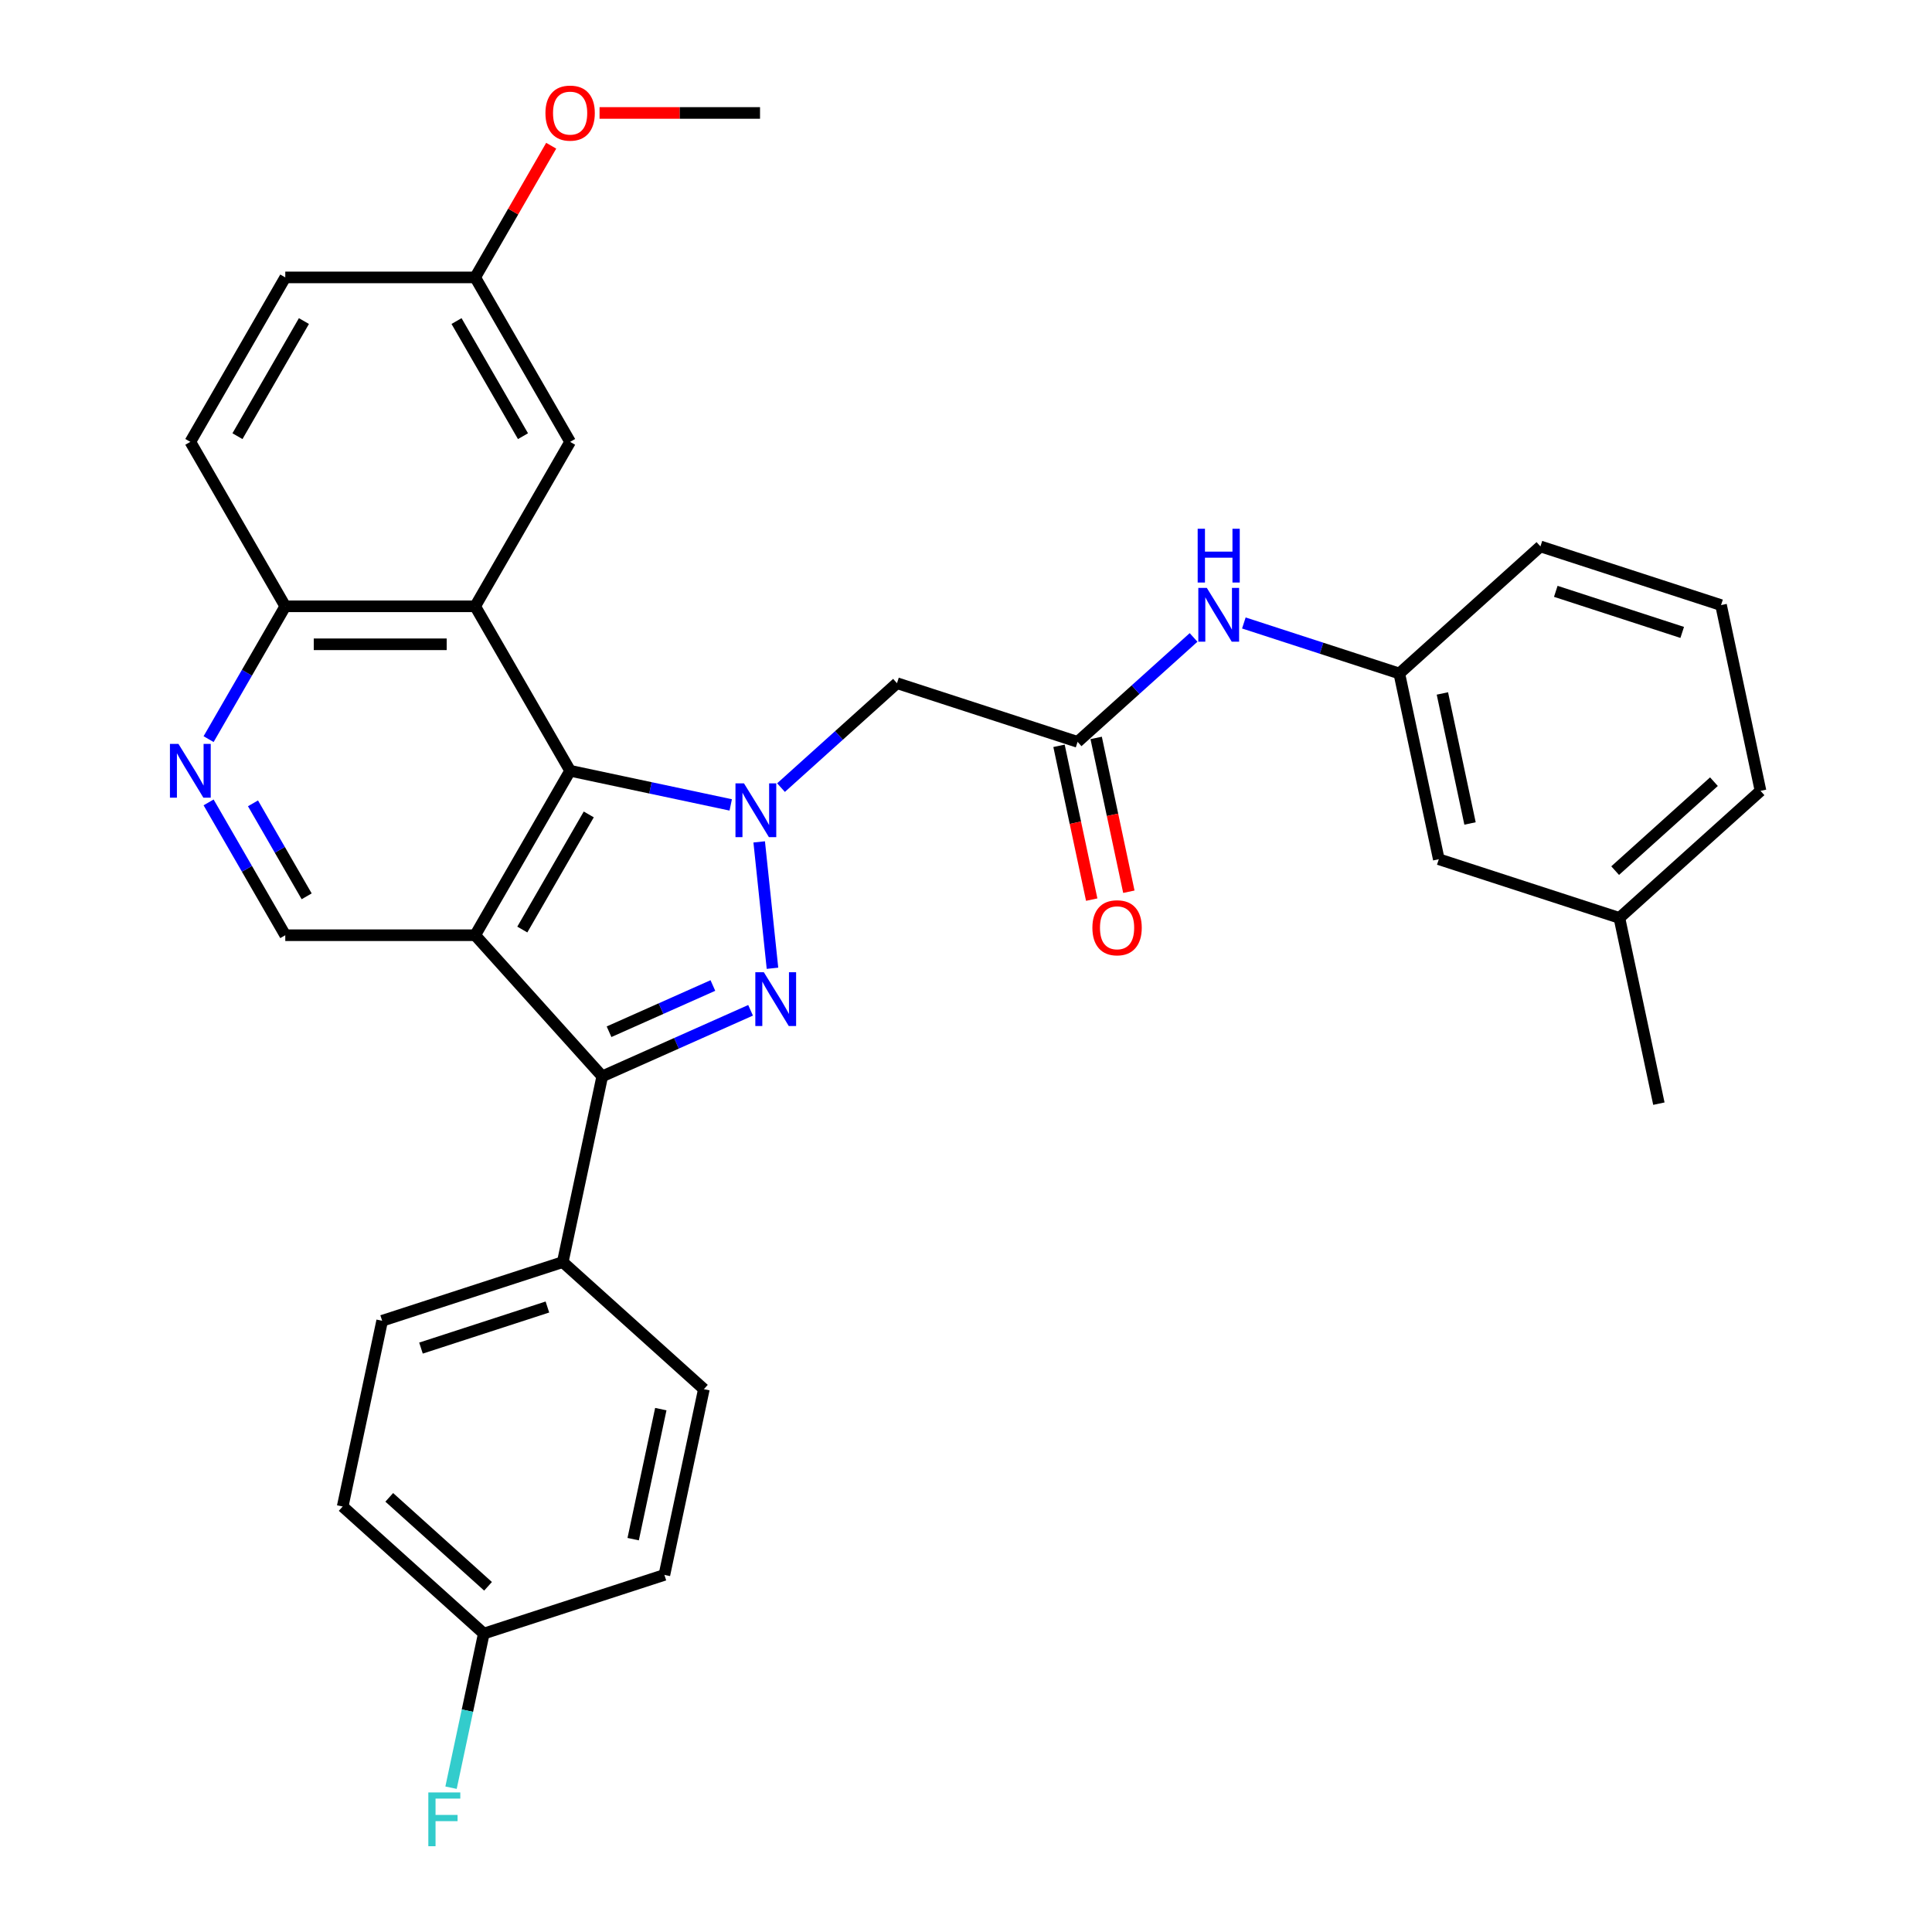 <?xml version='1.0' encoding='iso-8859-1'?>
<svg version='1.1' baseProfile='full'
              xmlns='http://www.w3.org/2000/svg'
                      xmlns:rdkit='http://www.rdkit.org/xml'
                      xmlns:xlink='http://www.w3.org/1999/xlink'
                  xml:space='preserve'
width='1000px' height='1000px' viewBox='0 0 1000 1000'>
<!-- END OF HEADER -->
<rect style='opacity:1.0;fill:#FFFFFF;stroke:none' width='1000' height='1000' x='0' y='0'> </rect>
<path class='bond-1' d='M 392.958,435.76 L 399.833,501.173' style='fill:none;fill-rule:evenodd;stroke:#0000FF;stroke-width:6px;stroke-linecap:butt;stroke-linejoin:miter;stroke-opacity:1' />
<path class='bond-2' d='M 378.223,416.619 L 336.659,407.784' style='fill:none;fill-rule:evenodd;stroke:#0000FF;stroke-width:6px;stroke-linecap:butt;stroke-linejoin:miter;stroke-opacity:1' />
<path class='bond-2' d='M 336.659,407.784 L 295.095,398.949' style='fill:none;fill-rule:evenodd;stroke:#000000;stroke-width:6px;stroke-linecap:butt;stroke-linejoin:miter;stroke-opacity:1' />
<path class='bond-5' d='M 404.25,407.667 L 434.265,380.641' style='fill:none;fill-rule:evenodd;stroke:#0000FF;stroke-width:6px;stroke-linecap:butt;stroke-linejoin:miter;stroke-opacity:1' />
<path class='bond-5' d='M 434.265,380.641 L 464.28,353.616' style='fill:none;fill-rule:evenodd;stroke:#000000;stroke-width:6px;stroke-linecap:butt;stroke-linejoin:miter;stroke-opacity:1' />
<path class='bond-0' d='M 245.95,484.071 L 295.095,398.949' style='fill:none;fill-rule:evenodd;stroke:#000000;stroke-width:6px;stroke-linecap:butt;stroke-linejoin:miter;stroke-opacity:1' />
<path class='bond-0' d='M 270.346,481.131 L 304.747,421.546' style='fill:none;fill-rule:evenodd;stroke:#000000;stroke-width:6px;stroke-linecap:butt;stroke-linejoin:miter;stroke-opacity:1' />
<path class='bond-6' d='M 245.95,484.071 L 147.66,484.071' style='fill:none;fill-rule:evenodd;stroke:#000000;stroke-width:6px;stroke-linecap:butt;stroke-linejoin:miter;stroke-opacity:1' />
<path class='bond-32' d='M 245.95,484.071 L 311.718,557.114' style='fill:none;fill-rule:evenodd;stroke:#000000;stroke-width:6px;stroke-linecap:butt;stroke-linejoin:miter;stroke-opacity:1' />
<path class='bond-3' d='M 388.497,522.93 L 350.108,540.022' style='fill:none;fill-rule:evenodd;stroke:#0000FF;stroke-width:6px;stroke-linecap:butt;stroke-linejoin:miter;stroke-opacity:1' />
<path class='bond-3' d='M 350.108,540.022 L 311.718,557.114' style='fill:none;fill-rule:evenodd;stroke:#000000;stroke-width:6px;stroke-linecap:butt;stroke-linejoin:miter;stroke-opacity:1' />
<path class='bond-3' d='M 368.985,510.099 L 342.112,522.064' style='fill:none;fill-rule:evenodd;stroke:#0000FF;stroke-width:6px;stroke-linecap:butt;stroke-linejoin:miter;stroke-opacity:1' />
<path class='bond-3' d='M 342.112,522.064 L 315.24,534.028' style='fill:none;fill-rule:evenodd;stroke:#000000;stroke-width:6px;stroke-linecap:butt;stroke-linejoin:miter;stroke-opacity:1' />
<path class='bond-4' d='M 295.095,398.949 L 245.95,313.827' style='fill:none;fill-rule:evenodd;stroke:#000000;stroke-width:6px;stroke-linecap:butt;stroke-linejoin:miter;stroke-opacity:1' />
<path class='bond-10' d='M 311.718,557.114 L 291.283,653.256' style='fill:none;fill-rule:evenodd;stroke:#000000;stroke-width:6px;stroke-linecap:butt;stroke-linejoin:miter;stroke-opacity:1' />
<path class='bond-9' d='M 245.95,313.827 L 147.66,313.827' style='fill:none;fill-rule:evenodd;stroke:#000000;stroke-width:6px;stroke-linecap:butt;stroke-linejoin:miter;stroke-opacity:1' />
<path class='bond-9' d='M 231.206,333.485 L 162.403,333.485' style='fill:none;fill-rule:evenodd;stroke:#000000;stroke-width:6px;stroke-linecap:butt;stroke-linejoin:miter;stroke-opacity:1' />
<path class='bond-12' d='M 245.95,313.827 L 295.095,228.706' style='fill:none;fill-rule:evenodd;stroke:#000000;stroke-width:6px;stroke-linecap:butt;stroke-linejoin:miter;stroke-opacity:1' />
<path class='bond-7' d='M 464.28,353.616 L 557.76,383.989' style='fill:none;fill-rule:evenodd;stroke:#000000;stroke-width:6px;stroke-linecap:butt;stroke-linejoin:miter;stroke-opacity:1' />
<path class='bond-33' d='M 147.66,484.071 L 127.814,449.697' style='fill:none;fill-rule:evenodd;stroke:#000000;stroke-width:6px;stroke-linecap:butt;stroke-linejoin:miter;stroke-opacity:1' />
<path class='bond-33' d='M 127.814,449.697 L 107.969,415.324' style='fill:none;fill-rule:evenodd;stroke:#0000FF;stroke-width:6px;stroke-linecap:butt;stroke-linejoin:miter;stroke-opacity:1' />
<path class='bond-33' d='M 158.73,463.93 L 144.838,439.868' style='fill:none;fill-rule:evenodd;stroke:#000000;stroke-width:6px;stroke-linecap:butt;stroke-linejoin:miter;stroke-opacity:1' />
<path class='bond-33' d='M 144.838,439.868 L 130.947,415.807' style='fill:none;fill-rule:evenodd;stroke:#0000FF;stroke-width:6px;stroke-linecap:butt;stroke-linejoin:miter;stroke-opacity:1' />
<path class='bond-11' d='M 557.76,383.989 L 587.775,356.963' style='fill:none;fill-rule:evenodd;stroke:#000000;stroke-width:6px;stroke-linecap:butt;stroke-linejoin:miter;stroke-opacity:1' />
<path class='bond-11' d='M 587.775,356.963 L 617.79,329.938' style='fill:none;fill-rule:evenodd;stroke:#0000FF;stroke-width:6px;stroke-linecap:butt;stroke-linejoin:miter;stroke-opacity:1' />
<path class='bond-13' d='M 548.145,386.033 L 556.606,425.838' style='fill:none;fill-rule:evenodd;stroke:#000000;stroke-width:6px;stroke-linecap:butt;stroke-linejoin:miter;stroke-opacity:1' />
<path class='bond-13' d='M 556.606,425.838 L 565.067,465.642' style='fill:none;fill-rule:evenodd;stroke:#FF0000;stroke-width:6px;stroke-linecap:butt;stroke-linejoin:miter;stroke-opacity:1' />
<path class='bond-13' d='M 567.374,381.946 L 575.835,421.75' style='fill:none;fill-rule:evenodd;stroke:#000000;stroke-width:6px;stroke-linecap:butt;stroke-linejoin:miter;stroke-opacity:1' />
<path class='bond-13' d='M 575.835,421.75 L 584.295,461.555' style='fill:none;fill-rule:evenodd;stroke:#FF0000;stroke-width:6px;stroke-linecap:butt;stroke-linejoin:miter;stroke-opacity:1' />
<path class='bond-8' d='M 107.969,382.574 L 127.814,348.201' style='fill:none;fill-rule:evenodd;stroke:#0000FF;stroke-width:6px;stroke-linecap:butt;stroke-linejoin:miter;stroke-opacity:1' />
<path class='bond-8' d='M 127.814,348.201 L 147.66,313.827' style='fill:none;fill-rule:evenodd;stroke:#000000;stroke-width:6px;stroke-linecap:butt;stroke-linejoin:miter;stroke-opacity:1' />
<path class='bond-17' d='M 147.66,313.827 L 98.514,228.706' style='fill:none;fill-rule:evenodd;stroke:#000000;stroke-width:6px;stroke-linecap:butt;stroke-linejoin:miter;stroke-opacity:1' />
<path class='bond-15' d='M 291.283,653.256 L 197.803,683.63' style='fill:none;fill-rule:evenodd;stroke:#000000;stroke-width:6px;stroke-linecap:butt;stroke-linejoin:miter;stroke-opacity:1' />
<path class='bond-15' d='M 283.335,676.508 L 217.9,697.77' style='fill:none;fill-rule:evenodd;stroke:#000000;stroke-width:6px;stroke-linecap:butt;stroke-linejoin:miter;stroke-opacity:1' />
<path class='bond-16' d='M 291.283,653.256 L 364.326,719.025' style='fill:none;fill-rule:evenodd;stroke:#000000;stroke-width:6px;stroke-linecap:butt;stroke-linejoin:miter;stroke-opacity:1' />
<path class='bond-14' d='M 643.817,322.449 L 684.05,335.521' style='fill:none;fill-rule:evenodd;stroke:#0000FF;stroke-width:6px;stroke-linecap:butt;stroke-linejoin:miter;stroke-opacity:1' />
<path class='bond-14' d='M 684.05,335.521 L 724.283,348.594' style='fill:none;fill-rule:evenodd;stroke:#000000;stroke-width:6px;stroke-linecap:butt;stroke-linejoin:miter;stroke-opacity:1' />
<path class='bond-18' d='M 295.095,228.706 L 245.95,143.584' style='fill:none;fill-rule:evenodd;stroke:#000000;stroke-width:6px;stroke-linecap:butt;stroke-linejoin:miter;stroke-opacity:1' />
<path class='bond-18' d='M 270.698,225.766 L 236.297,166.181' style='fill:none;fill-rule:evenodd;stroke:#000000;stroke-width:6px;stroke-linecap:butt;stroke-linejoin:miter;stroke-opacity:1' />
<path class='bond-19' d='M 724.283,348.594 L 744.718,444.736' style='fill:none;fill-rule:evenodd;stroke:#000000;stroke-width:6px;stroke-linecap:butt;stroke-linejoin:miter;stroke-opacity:1' />
<path class='bond-19' d='M 746.577,358.928 L 760.881,426.227' style='fill:none;fill-rule:evenodd;stroke:#000000;stroke-width:6px;stroke-linecap:butt;stroke-linejoin:miter;stroke-opacity:1' />
<path class='bond-28' d='M 724.283,348.594 L 797.326,282.825' style='fill:none;fill-rule:evenodd;stroke:#000000;stroke-width:6px;stroke-linecap:butt;stroke-linejoin:miter;stroke-opacity:1' />
<path class='bond-23' d='M 197.803,683.63 L 177.368,779.772' style='fill:none;fill-rule:evenodd;stroke:#000000;stroke-width:6px;stroke-linecap:butt;stroke-linejoin:miter;stroke-opacity:1' />
<path class='bond-22' d='M 364.326,719.025 L 343.891,815.167' style='fill:none;fill-rule:evenodd;stroke:#000000;stroke-width:6px;stroke-linecap:butt;stroke-linejoin:miter;stroke-opacity:1' />
<path class='bond-22' d='M 342.033,729.36 L 327.728,796.659' style='fill:none;fill-rule:evenodd;stroke:#000000;stroke-width:6px;stroke-linecap:butt;stroke-linejoin:miter;stroke-opacity:1' />
<path class='bond-34' d='M 98.514,228.706 L 147.66,143.584' style='fill:none;fill-rule:evenodd;stroke:#000000;stroke-width:6px;stroke-linecap:butt;stroke-linejoin:miter;stroke-opacity:1' />
<path class='bond-34' d='M 122.911,225.766 L 157.312,166.181' style='fill:none;fill-rule:evenodd;stroke:#000000;stroke-width:6px;stroke-linecap:butt;stroke-linejoin:miter;stroke-opacity:1' />
<path class='bond-21' d='M 245.95,143.584 L 147.66,143.584' style='fill:none;fill-rule:evenodd;stroke:#000000;stroke-width:6px;stroke-linecap:butt;stroke-linejoin:miter;stroke-opacity:1' />
<path class='bond-26' d='M 245.95,143.584 L 265.625,109.506' style='fill:none;fill-rule:evenodd;stroke:#000000;stroke-width:6px;stroke-linecap:butt;stroke-linejoin:miter;stroke-opacity:1' />
<path class='bond-26' d='M 265.625,109.506 L 285.3,75.427' style='fill:none;fill-rule:evenodd;stroke:#FF0000;stroke-width:6px;stroke-linecap:butt;stroke-linejoin:miter;stroke-opacity:1' />
<path class='bond-25' d='M 744.718,444.736 L 838.198,475.109' style='fill:none;fill-rule:evenodd;stroke:#000000;stroke-width:6px;stroke-linecap:butt;stroke-linejoin:miter;stroke-opacity:1' />
<path class='bond-20' d='M 250.411,845.541 L 343.891,815.167' style='fill:none;fill-rule:evenodd;stroke:#000000;stroke-width:6px;stroke-linecap:butt;stroke-linejoin:miter;stroke-opacity:1' />
<path class='bond-24' d='M 250.411,845.541 L 241.934,885.424' style='fill:none;fill-rule:evenodd;stroke:#000000;stroke-width:6px;stroke-linecap:butt;stroke-linejoin:miter;stroke-opacity:1' />
<path class='bond-24' d='M 241.934,885.424 L 233.456,925.308' style='fill:none;fill-rule:evenodd;stroke:#33CCCC;stroke-width:6px;stroke-linecap:butt;stroke-linejoin:miter;stroke-opacity:1' />
<path class='bond-35' d='M 250.411,845.541 L 177.368,779.772' style='fill:none;fill-rule:evenodd;stroke:#000000;stroke-width:6px;stroke-linecap:butt;stroke-linejoin:miter;stroke-opacity:1' />
<path class='bond-35' d='M 252.609,821.067 L 201.478,775.028' style='fill:none;fill-rule:evenodd;stroke:#000000;stroke-width:6px;stroke-linecap:butt;stroke-linejoin:miter;stroke-opacity:1' />
<path class='bond-30' d='M 838.198,475.109 L 858.633,571.251' style='fill:none;fill-rule:evenodd;stroke:#000000;stroke-width:6px;stroke-linecap:butt;stroke-linejoin:miter;stroke-opacity:1' />
<path class='bond-36' d='M 838.198,475.109 L 911.241,409.34' style='fill:none;fill-rule:evenodd;stroke:#000000;stroke-width:6px;stroke-linecap:butt;stroke-linejoin:miter;stroke-opacity:1' />
<path class='bond-36' d='M 836.001,450.635 L 887.131,404.597' style='fill:none;fill-rule:evenodd;stroke:#000000;stroke-width:6px;stroke-linecap:butt;stroke-linejoin:miter;stroke-opacity:1' />
<path class='bond-31' d='M 310.329,58.462 L 351.857,58.462' style='fill:none;fill-rule:evenodd;stroke:#FF0000;stroke-width:6px;stroke-linecap:butt;stroke-linejoin:miter;stroke-opacity:1' />
<path class='bond-31' d='M 351.857,58.462 L 393.385,58.462' style='fill:none;fill-rule:evenodd;stroke:#000000;stroke-width:6px;stroke-linecap:butt;stroke-linejoin:miter;stroke-opacity:1' />
<path class='bond-27' d='M 890.806,313.198 L 797.326,282.825' style='fill:none;fill-rule:evenodd;stroke:#000000;stroke-width:6px;stroke-linecap:butt;stroke-linejoin:miter;stroke-opacity:1' />
<path class='bond-27' d='M 870.709,327.338 L 805.274,306.077' style='fill:none;fill-rule:evenodd;stroke:#000000;stroke-width:6px;stroke-linecap:butt;stroke-linejoin:miter;stroke-opacity:1' />
<path class='bond-29' d='M 890.806,313.198 L 911.241,409.34' style='fill:none;fill-rule:evenodd;stroke:#000000;stroke-width:6px;stroke-linecap:butt;stroke-linejoin:miter;stroke-opacity:1' />
<path  class='atom-0' d='M 385.084 405.467
L 394.205 420.21
Q 395.109 421.665, 396.564 424.299
Q 398.019 426.933, 398.097 427.091
L 398.097 405.467
L 401.793 405.467
L 401.793 433.303
L 397.979 433.303
L 388.19 417.183
Q 387.049 415.296, 385.831 413.133
Q 384.651 410.971, 384.297 410.303
L 384.297 433.303
L 380.68 433.303
L 380.68 405.467
L 385.084 405.467
' fill='#0000FF'/>
<path  class='atom-2' d='M 395.358 503.218
L 404.479 517.962
Q 405.383 519.417, 406.838 522.051
Q 408.293 524.685, 408.371 524.842
L 408.371 503.218
L 412.067 503.218
L 412.067 531.054
L 408.253 531.054
L 398.464 514.935
Q 397.324 513.047, 396.105 510.885
Q 394.925 508.723, 394.571 508.054
L 394.571 531.054
L 390.954 531.054
L 390.954 503.218
L 395.358 503.218
' fill='#0000FF'/>
<path  class='atom-9' d='M 92.362 385.031
L 101.483 399.775
Q 102.387 401.229, 103.842 403.864
Q 105.297 406.498, 105.375 406.655
L 105.375 385.031
L 109.071 385.031
L 109.071 412.867
L 105.257 412.867
L 95.468 396.747
Q 94.327 394.86, 93.109 392.698
Q 91.929 390.535, 91.575 389.867
L 91.575 412.867
L 87.958 412.867
L 87.958 385.031
L 92.362 385.031
' fill='#0000FF'/>
<path  class='atom-12' d='M 624.65 304.302
L 633.772 319.046
Q 634.676 320.501, 636.131 323.135
Q 637.585 325.769, 637.664 325.926
L 637.664 304.302
L 641.36 304.302
L 641.36 332.138
L 637.546 332.138
L 627.756 316.019
Q 626.616 314.131, 625.397 311.969
Q 624.218 309.807, 623.864 309.138
L 623.864 332.138
L 620.247 332.138
L 620.247 304.302
L 624.65 304.302
' fill='#0000FF'/>
<path  class='atom-12' d='M 619.913 273.683
L 623.687 273.683
L 623.687 285.517
L 637.92 285.517
L 637.92 273.683
L 641.694 273.683
L 641.694 301.519
L 637.92 301.519
L 637.92 288.662
L 623.687 288.662
L 623.687 301.519
L 619.913 301.519
L 619.913 273.683
' fill='#0000FF'/>
<path  class='atom-14' d='M 565.418 480.21
Q 565.418 473.526, 568.72 469.791
Q 572.023 466.056, 578.195 466.056
Q 584.368 466.056, 587.67 469.791
Q 590.973 473.526, 590.973 480.21
Q 590.973 486.972, 587.631 490.825
Q 584.289 494.639, 578.195 494.639
Q 572.062 494.639, 568.72 490.825
Q 565.418 487.012, 565.418 480.21
M 578.195 491.494
Q 582.441 491.494, 584.722 488.663
Q 587.041 485.793, 587.041 480.21
Q 587.041 474.745, 584.722 471.993
Q 582.441 469.201, 578.195 469.201
Q 573.949 469.201, 571.63 471.953
Q 569.349 474.706, 569.349 480.21
Q 569.349 485.832, 571.63 488.663
Q 573.949 491.494, 578.195 491.494
' fill='#FF0000'/>
<path  class='atom-25' d='M 221.7 927.765
L 238.252 927.765
L 238.252 930.95
L 225.435 930.95
L 225.435 939.403
L 236.836 939.403
L 236.836 942.626
L 225.435 942.626
L 225.435 955.601
L 221.7 955.601
L 221.7 927.765
' fill='#33CCCC'/>
<path  class='atom-27' d='M 282.317 58.541
Q 282.317 51.857, 285.619 48.122
Q 288.922 44.387, 295.095 44.387
Q 301.267 44.387, 304.57 48.122
Q 307.872 51.857, 307.872 58.541
Q 307.872 65.303, 304.53 69.156
Q 301.188 72.97, 295.095 72.97
Q 288.961 72.97, 285.619 69.156
Q 282.317 65.343, 282.317 58.541
M 295.095 69.825
Q 299.341 69.825, 301.621 66.994
Q 303.941 64.124, 303.941 58.541
Q 303.941 53.076, 301.621 50.324
Q 299.341 47.533, 295.095 47.533
Q 290.848 47.533, 288.529 50.285
Q 286.248 53.037, 286.248 58.541
Q 286.248 64.163, 288.529 66.994
Q 290.848 69.825, 295.095 69.825
' fill='#FF0000'/>
</svg>
